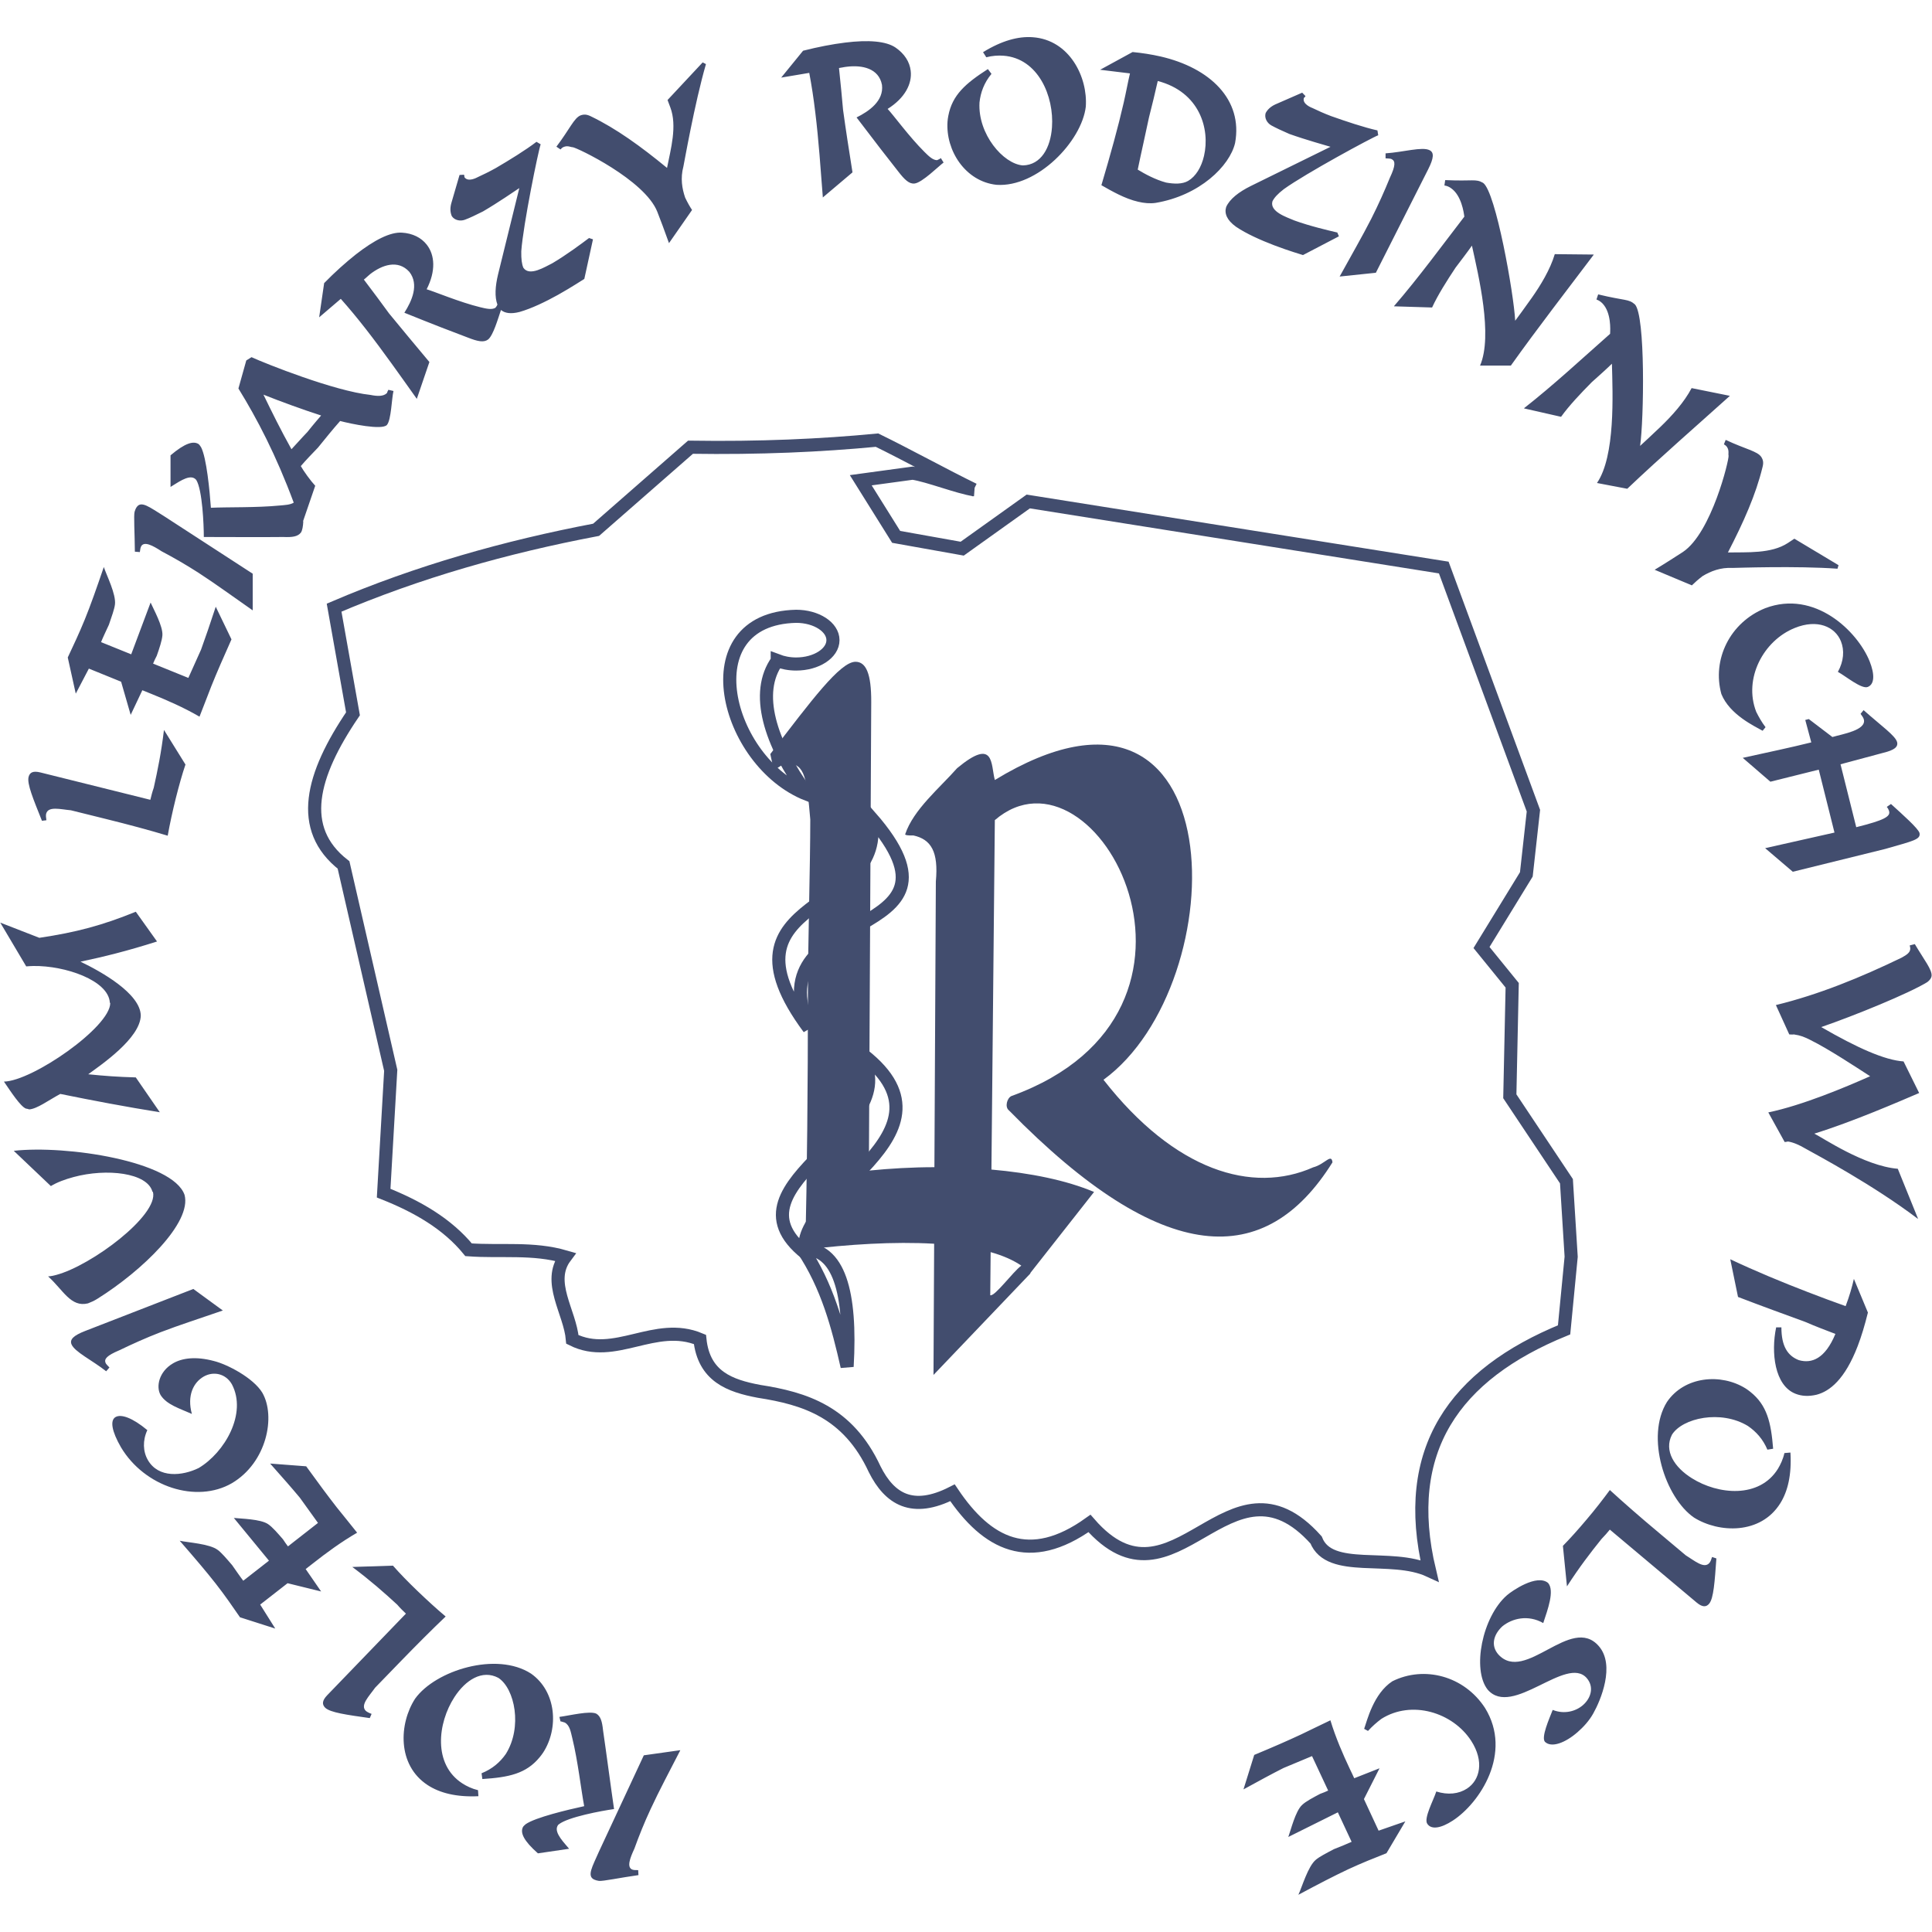 <?xml version="1.0" encoding="UTF-8"?>
<svg xmlns="http://www.w3.org/2000/svg" version="1.1" viewBox="0 0 147.4 147.4">
  <path fill="#424d6e" d="M51.89,133.53l-2.77.39-3.43,7.36c-.5,1.14-.93,1.85-.36,2.12.11.05.23.08.36.1.3.04,1.6-.24,3.02-.44l-.02-.38c-.21,0-.36,0-.47-.05-.4-.19-.17-.84.18-1.59.35-.97.75-1.97,1.23-3,.67-1.45,1.46-2.92,2.27-4.5M36.74,135.29l.06.44c2.03-.13,3.34-.41,4.37-1.66.1-.12.19-.24.27-.36,1.2-1.85,1.02-4.65-.92-6.02-2.63-1.71-7.3-.25-8.85,1.91-1.22,1.88-1.4,5.06.97,6.6.91.59,2.17.92,3.86.84l-.03-.46c-.46-.11-.88-.31-1.2-.52-2.24-1.45-1.89-4.59-.6-6.58.85-1.31,2.12-2.12,3.35-1.47,1.26.82,1.85,3.77.57,5.81-.44.63-1.03,1.14-1.85,1.47ZM33.99,123.32c-.69-.58-1.42-1.25-2.14-1.94-.71-.68-1.36-1.35-1.87-1.93l-3.1.1c1.4,1.05,2.41,1.94,3.43,2.88.21.25.45.48.66.68l-6.01,6.23c-.38.4-.41.69-.15.95.39.37,1.64.54,3.4.79l.14-.32c-.19-.07-.35-.15-.44-.23-.45-.44.25-1.12.71-1.77.61-.63,1.23-1.27,1.88-1.94,1.25-1.29,2.48-2.52,3.5-3.49ZM27.25,116.94c-.55-.7-1.05-1.3-1.56-1.94-.7-.9-1.39-1.83-2.33-3.13l-2.75-.21c.94,1.06,1.63,1.84,2.27,2.61.46.63.89,1.23,1.38,1.92l-2.29,1.79c-.11-.15-.25-.33-.38-.54-.39-.45-.8-.93-1.14-1.16-.58-.39-2.07-.41-2.61-.47l2.68,3.26-1.96,1.53c-.22-.28-.52-.72-.85-1.19-.42-.49-.83-.97-1.1-1.16-.62-.47-2.25-.56-2.9-.7,1.14,1.31,2.02,2.34,2.74,3.26.72.92,1.28,1.74,1.86,2.58l2.69.86-1.15-1.83,2.09-1.63,2.56.63-1.18-1.71c.18-.14.4-.31.63-.49.94-.74,2.08-1.58,3.29-2.28ZM14.64,107.88c-.39-1.42.13-2.41.89-2.85.74-.43,1.68-.25,2.16.58,1.18,2.23-.55,5.21-2.53,6.39-1.24.61-3.07.8-3.88-.61-.37-.64-.41-1.48-.04-2.28-1.13-.94-1.99-1.24-2.42-1-.44.25-.3,1.08.41,2.31,1.8,3.02,5.76,4.3,8.46,2.74,2.66-1.57,3.37-5.1,2.32-6.91-.69-1.13-2.67-2.16-3.68-2.41-1.41-.38-2.45-.22-3.12.17-1.09.63-1.32,1.79-.96,2.42.46.74,1.46,1.03,2.4,1.45ZM17.01,99.99l-2.26-1.65-8.24,3.2c-.93.36-1.19.66-1.06,1.01.23.59,1.59,1.23,2.65,2.07l.25-.29c-.11-.12-.26-.25-.3-.36-.11-.29.1-.55,1.05-.95,1-.48,2.01-.94,3.15-1.38,1.46-.56,3.03-1.06,4.76-1.66ZM3.68,97.39c1.14,1.03,1.72,2.37,3.03,2.05.23-.09.47-.19.72-.35,3.42-2.14,7.22-5.81,6.65-7.93-.9-2.57-9.02-3.81-13.03-3.36l2.83,2.69c.48-.29,1.07-.51,1.74-.69,2.52-.68,5.62-.33,6.01,1.12l.04.02c.44,1.77-4.68,5.61-7.38,6.33-.22.06-.42.1-.61.11ZM12.2,84.87l-1.84-2.67c-1.41-.04-2.34-.11-3.63-.24.97-.71,3.97-2.74,4.01-4.48-.03-1.67-2.99-3.34-4.6-4.11,1.76-.37,3.55-.81,5.84-1.54l-1.62-2.27c-2.53,1.03-4.53,1.57-7.36,1.99L.02,70.39l1.98,3.34c.17-.02.35-.02.54-.03,2.43-.04,5.75,1.1,5.84,2.8l.03.03c0,1.83-5.94,5.95-8.11,5.99.52.76,1.26,1.9,1.68,2.06.06,0,.15.03.25.06.6-.04,1.46-.69,2.37-1.18,2.45.5,5.04.99,7.61,1.4ZM12.8,63.73c.16-.89.37-1.85.61-2.82.24-.95.49-1.85.74-2.58l-1.64-2.64c-.21,1.74-.48,3.06-.78,4.41-.11.31-.19.63-.26.92l-8.4-2.09c-.54-.13-.8-.01-.89.35-.13.52.36,1.69,1.02,3.34l.34-.04c-.03-.2-.05-.38-.02-.49.15-.61,1.1-.34,1.89-.27.85.21,1.71.43,2.62.65,1.74.43,3.42.88,4.77,1.29ZM15.22,54.68c.33-.83.6-1.56.9-2.32.42-1.05.89-2.12,1.54-3.58l-1.2-2.49c-.44,1.34-.78,2.33-1.12,3.27-.32.71-.63,1.39-.97,2.16l-2.69-1.09c.07-.17.16-.38.28-.6.2-.57.4-1.16.43-1.56.05-.69-.68-2-.9-2.5l-1.48,3.95-2.3-.93c.13-.33.36-.81.6-1.33.21-.61.42-1.2.46-1.54.1-.77-.64-2.23-.85-2.86-.56,1.64-1.01,2.92-1.45,4-.44,1.08-.87,1.98-1.3,2.9l.61,2.76,1-1.91,2.46,1,.73,2.53.89-1.88c.21.09.47.19.74.3,1.11.45,2.41,1.01,3.61,1.71ZM19.28,46.57v-2.8s-6.81-4.42-6.81-4.42c-1.06-.65-1.7-1.18-2.05-.65-.07.1-.11.22-.15.34-.08.29.01,1.62.02,3.05l.38.03c.02-.2.05-.35.11-.46.24-.37.86-.05,1.55.4.91.48,1.85,1.02,2.8,1.63,1.34.87,2.69,1.86,4.14,2.87ZM22.23,34.26c-.78-1.39-1.5-2.85-2.13-4.15,1.3.52,3.03,1.15,4.4,1.59-.16.19-.59.68-1.04,1.25-.48.5-.94,1.03-1.22,1.32ZM23.12,39.77l.93-2.71c-.34-.36-.89-1.12-1.1-1.5.41-.48.85-.93,1.31-1.41.57-.7,1.13-1.4,1.69-2.03.8.21,3.2.72,3.57.3.33-.38.36-2.01.5-2.59l-.39-.09c-.05.08-.08.17-.11.25-.26.26-.72.25-1.26.14-2.74-.29-8.01-2.39-9.07-2.88l-.4.25-.6,2.14c1.43,2.32,2.86,5.05,4.22,8.71-.28.17-.67.18-1.09.22-1.76.17-3.94.11-5.23.17-.09-1.27-.33-3.82-.75-4.62-.06-.08-.12-.19-.19-.24-.39-.25-1.02-.09-2.14.86v2.41c.46-.26,1.35-.96,1.83-.65.05.03.1.07.14.13.46.76.57,3.41.57,4.34,1.65,0,4.42.02,6.07,0,.69.03,1.1-.03,1.34-.34.11-.17.16-.48.18-.85ZM35.06,13.35l-.63,2.16c-.11.41-.07.72.04.98.21.32.64.4.98.28.37-.13.88-.38,1.4-.64,1.18-.69,2.42-1.55,2.77-1.78l-1.62,6.58c-.22.91-.27,1.72-.05,2.31-.03.08-.08.15-.15.24-.27.17-.71.07-1.16-.04-1.56-.38-3.48-1.19-4.09-1.37.71-1.39.63-2.61.01-3.4-.42-.54-1.08-.87-1.89-.92-.89-.06-2.11.56-3.52,1.66-.77.61-1.6,1.35-2.42,2.19l-.38,2.61,1.65-1.41c.64.72,1.27,1.48,1.94,2.34,1.3,1.67,2.6,3.52,3.86,5.29l.96-2.81c-1.15-1.38-2.06-2.46-3.08-3.71-.59-.81-1.19-1.62-1.92-2.58.15-.11.3-.27.46-.4.92-.72,2.14-1.15,3.01-.19.76.97.19,2.23-.38,3.12,2.1.85,3.81,1.51,4.83,1.89.76.3,1.23.4,1.56.15.39-.31.76-1.6.98-2.25.3.25.76.32,1.42.15.91-.26,1.99-.78,2.94-1.31,1.07-.6,1.89-1.15,2-1.21l.66-3.02-.3-.1c-.56.42-1.72,1.29-2.81,1.93-.54.26-1.73,1.03-2.2.34-.12-.28-.17-.66-.16-1.26.15-2.07,1.31-7.71,1.48-8.16l-.32-.19c-.84.64-2.04,1.38-3.1,2-.5.28-1,.52-1.37.69-.08.04-.76.42-1.03,0,0-.07,0-.12-.03-.18l-.36.02ZM42.77,11.4c.08-.1.15-.16.27-.2.29-.11.53.04.65.03.3.02,5.5,2.49,6.46,4.93.23.59.56,1.46.89,2.39l1.76-2.53c-.15-.22-.35-.57-.53-.95-.23-.68-.37-1.47-.13-2.37.04-.16.85-4.81,1.72-7.81l-.25-.13-2.68,2.87c.07.19.14.36.21.56.54,1.42.03,3.2-.25,4.62-2.02-1.66-3.88-3-5.78-3.92-.33-.17-.55-.18-.81-.09-.5.19-.84,1.06-1.85,2.39l.31.21ZM62.77,15.07l2.27-1.92c-.28-1.77-.5-3.17-.72-4.77-.09-.99-.18-2-.31-3.19.18-.02.39-.08.61-.1,1.16-.14,2.43.12,2.67,1.39.15,1.22-.99,2.01-1.94,2.48,1.37,1.81,2.49,3.25,3.17,4.11.5.65.85.98,1.26.93.58-.07,1.82-1.31,2.21-1.6l-.21-.34c-.08.07-.17.11-.29.16-.32,0-.64-.31-.97-.64-1.14-1.13-2.37-2.82-2.8-3.27,1.32-.83,1.88-1.92,1.76-2.91-.08-.69-.48-1.3-1.14-1.76-.73-.51-2.1-.61-3.87-.39-.97.12-2.06.33-3.2.62l-1.67,2.05,2.14-.36c.18.95.33,1.92.46,3.01.26,2.1.41,4.36.58,6.52ZM75.64,5.63l-.27-.36c-1.71,1.1-2.72,1.98-3.02,3.57-.03.15-.05.31-.06.44-.15,2.21,1.36,4.56,3.73,4.82,3.12.22,6.51-3.32,6.82-5.96.16-2.24-1.23-5.1-4.05-5.3-1.09-.08-2.34.25-3.79,1.14l.25.39c.45-.12.92-.15,1.3-.12,2.66.19,3.88,3.1,3.71,5.46-.11,1.56-.83,2.88-2.22,2.91-1.5-.11-3.45-2.4-3.31-4.8.08-.76.35-1.5.91-2.18ZM83.91,5.32l2.3.28c-.16.67-.29,1.41-.48,2.24-.42,1.84-1,3.93-1.7,6.29.79.45,1.79,1.03,2.8,1.26.46.11.91.15,1.33.09,3.36-.56,5.66-2.81,6.07-4.57.61-3.31-1.91-5.73-5.68-6.6-.7-.16-1.42-.27-2.14-.34l-2.49,1.36ZM86.8,12.95c.27-1.32.58-2.64.86-3.99.25-.97.46-1.86.67-2.78,3.21.84,4,3.67,3.53,5.71-.2.87-.63,1.57-1.21,1.91-.45.26-1.06.24-1.68.13-.82-.22-1.63-.66-2.17-.99ZM99.35,7.07l-2.06.9c-.38.18-.6.41-.73.66-.11.37.11.75.42.93.34.19.86.43,1.39.66,1.29.46,2.75.86,3.14.98l-6.08,2.99c-.91.45-1.61.99-1.88,1.6-.15.48.04,1,.75,1.51.78.53,1.88,1.02,2.9,1.41,1.15.44,2.1.71,2.21.75l2.74-1.43-.12-.29c-.68-.16-2.1-.49-3.28-.92-.55-.24-1.9-.66-1.67-1.46.14-.28.39-.56.87-.93,1.68-1.21,6.75-3.95,7.2-4.11l-.06-.37c-1.03-.23-2.37-.68-3.53-1.09-.53-.2-1.04-.43-1.41-.61-.08-.03-.82-.31-.67-.78.05-.05.1-.08.12-.14l-.25-.26ZM102.19,21.1l2.78-.29,3.99-7.89c.45-.89.45-1.29.11-1.46-.56-.29-2.01.15-3.36.24v.38c.18.02.37,0,.48.07.27.14.29.48-.15,1.41-.42,1.03-.87,2.04-1.42,3.13-.71,1.39-1.54,2.82-2.42,4.42ZM106.36,23.37l2.9.09c.43-.94,1.12-2.03,1.79-3.04.46-.61.9-1.18,1.25-1.68.5,2.28,1.61,6.86.62,9.15h2.35c2.08-2.92,4.29-5.76,6.33-8.47l-2.98-.03c-.35,1.18-1.09,2.39-1.76,3.34-.56.8-1.05,1.45-1.26,1.74-.1-2.02-1.48-9.85-2.45-10.52-.58-.33-.73-.11-2.89-.21l-.06.41c.2.03.36.1.51.21.79.55.97,1.85,1.01,2.17-1.65,2.14-3.49,4.66-5.36,6.82ZM116.28,31.16l2.82.64c.6-.84,1.49-1.78,2.34-2.64.57-.51,1.11-.99,1.54-1.41.06,2.33.27,7.04-1.14,9.1l2.31.44c2.59-2.46,5.31-4.82,7.83-7.09l-2.92-.59c-.57,1.09-1.52,2.13-2.36,2.94-.71.68-1.31,1.23-1.57,1.47.29-2,.42-9.95-.4-10.8-.5-.43-.69-.25-2.8-.76l-.13.39c.19.07.33.17.46.3.67.7.6,2,.58,2.32-2.03,1.79-4.31,3.91-6.56,5.67ZM131.52,33.9c.11.06.19.12.25.22.17.26.07.52.11.64.05.3-1.3,5.89-3.48,7.35-.53.34-1.31.85-2.16,1.36l2.84,1.19c.19-.19.49-.46.82-.71.62-.37,1.36-.67,2.29-.62.17,0,4.89-.17,8,.06l.08-.27-3.37-2.02c-.17.11-.32.21-.5.33-1.27.83-3.12.69-4.57.72,1.2-2.32,2.13-4.42,2.63-6.47.1-.36.07-.57-.08-.81-.29-.45-1.22-.6-2.72-1.31l-.14.35ZM134.48,55.75l.22-.27c-.29-.38-.51-.77-.71-1.17-.99-2.54.55-5.44,2.94-6.4,1.72-.7,3.07-.1,3.52,1.01.28.7.22,1.52-.23,2.34.59.32,1.81,1.34,2.28,1.15.53-.21.53-.98.14-1.96-.92-2.28-4.18-5.48-7.96-4.05-2.71,1.09-4.07,3.93-3.35,6.55.64,1.59,2.57,2.47,3.14,2.8ZM132.95,57.81l2.12,1.83,3.69-.92,1.2,4.8-5.29,1.19,2.11,1.8,7.05-1.74c2.16-.62,2.71-.72,2.62-1.21-.08-.34-1.31-1.43-2.18-2.22l-.32.22c.09.1.16.25.18.34.1.4-.38.68-2.51,1.21l-1.2-4.8,3.28-.88c.82-.2,1.12-.44,1.04-.8-.12-.49-1.16-1.21-2.56-2.45l-.23.28c.12.16.22.31.25.43.2.82-1.61,1.11-2.4,1.34l-1.8-1.37-.27.07.46,1.71c-1.65.41-3.1.71-5.23,1.18ZM146.33,92.97l-1.54-3.8c-2.57-.21-5.76-2.39-6.37-2.68,2.91-.9,6.48-2.45,8-3.1l-1.19-2.41c-1.44-.1-3.51-1.02-6.28-2.62,2.55-.88,6.67-2.56,8.09-3.43.18-.14.31-.29.33-.49.03-.47-.55-1.18-1.28-2.41l-.39.1c.02.09.05.19.04.28-.02.26-.25.43-.65.65-3.14,1.52-6.35,2.83-9.6,3.62l1.02,2.24c.12,0,.23.02.35,0,.5.07.83.2,1.29.44,1.34.66,3.43,2.04,4.53,2.75-1.89.84-5.17,2.22-7.77,2.76l1.25,2.26c.06,0,.16-.02.25-.04.41.06.89.28,1.26.5,1.1.61,5.26,2.83,8.64,5.39ZM132.01,96.08l.59,2.87c1.85.71,3.45,1.29,5.12,1.9.76.33,1.52.62,2.31.92-.79,1.9-1.81,2.28-2.79,2-.86-.33-1.33-1.07-1.33-2.5h-.4c-.4,1.91-.13,4.45,1.49,5.07.46.18.99.21,1.59.07,1-.26,2.16-1.16,3.14-3.71.28-.73.53-1.55.78-2.56l-1.07-2.57c-.14.62-.35,1.35-.63,2.08-.91-.32-1.89-.69-2.88-1.07-1.95-.75-3.98-1.59-5.93-2.51ZM134.84,110.6l.44-.07c-.16-2.02-.47-3.33-1.74-4.34-.12-.09-.24-.19-.36-.26-1.87-1.17-4.66-.94-6,1.03-1.66,2.66-.13,7.31,2.06,8.82,1.9,1.19,5.08,1.31,6.58-1.08.58-.92.88-2.19.78-3.88l-.46.04c-.1.46-.3.88-.5,1.21-1.42,2.27-4.56,1.97-6.56.71-1.33-.83-2.15-2.09-1.52-3.32.8-1.28,3.73-1.92,5.79-.67.63.43,1.16,1.01,1.5,1.83ZM122.83,113.67c-.54.73-1.14,1.51-1.79,2.27-.63.75-1.26,1.45-1.8,2l.31,3.09c.95-1.47,1.77-2.54,2.64-3.62.23-.23.45-.49.63-.71l6.63,5.57c.42.35.72.36.95.08.34-.41.42-1.67.55-3.45l-.33-.11c-.06.19-.12.36-.2.45-.4.48-1.14-.17-1.81-.58-.67-.56-1.35-1.13-2.07-1.74-1.38-1.15-2.68-2.29-3.73-3.25ZM118.46,130.46c-.28.71-.89,2.09-.59,2.43.5.48,1.55.08,2.48-.73.45-.39.9-.88,1.21-1.44.56-.99,1.69-3.67.42-5.13-2.12-2.45-5.62,2.89-7.67.63-.59-.68-.36-1.52.31-2.14.75-.61,1.96-.91,3.12-.25.34-1.03.88-2.47.37-3.06-.86-.71-2.76.61-3.13.93-1.9,1.65-2.69,5.68-1.48,7.21,1.88,2.17,6.01-2.66,7.56-.88.56.65.35,1.5-.29,2.06-.54.47-1.41.72-2.3.37ZM104.06,131.89l.31.17c.32-.35.66-.65,1.02-.92,2.31-1.46,5.44-.5,6.85,1.67,1.01,1.56.68,3-.32,3.65-.63.41-1.45.5-2.34.22-.2.64-.97,2.04-.69,2.46.31.48,1.06.34,1.95-.24,2.06-1.34,4.58-5.15,2.46-8.59-1.59-2.45-4.64-3.25-7.07-2.04-1.44.94-1.93,3-2.15,3.62ZM101.5,131.25c-.81.38-1.5.73-2.24,1.08-1.03.48-2.1.95-3.57,1.56l-.82,2.63c1.24-.68,2.16-1.18,3.05-1.63.72-.3,1.4-.59,2.18-.91l1.23,2.63c-.17.08-.38.17-.61.25-.53.28-1.09.57-1.38.85-.51.47-.86,1.93-1.05,2.44l3.78-1.88,1.05,2.25c-.32.15-.82.35-1.35.56-.57.3-1.13.59-1.38.81-.6.5-1.05,2.07-1.33,2.67,1.53-.82,2.73-1.44,3.79-1.94,1.06-.49,1.99-.86,2.93-1.23l1.44-2.43-2.04.71-1.12-2.41,1.19-2.35-1.93.76c-.1-.21-.21-.46-.34-.72-.51-1.08-1.08-2.38-1.48-3.71ZM46.85,138.03c-.24-1.63-.6-4.38-.84-6.01-.07-.69-.19-1.09-.52-1.28-.5-.23-2,.14-2.81.25l.08.34c.1.01.21.06.33.09.39.22.45.7.58,1.22.42,1.72.66,3.88.9,5.16-1.24.27-3.74.86-4.47,1.38-.07.07-.17.14-.21.23-.2.42.05,1.02,1.15,1.99l2.38-.35c-.32-.4-1.14-1.19-.9-1.71.03-.06.05-.11.11-.15.69-.56,3.29-1.04,4.22-1.17Z"></path>
  <path fill="none" stroke="#424d6e" d="M74.29,37.36c-2.1-1.02-5.28-2.76-7.38-3.78-4.29.41-8.98.62-14.23.54-2.4,2.1-4.8,4.2-7.2,6.3-6.89,1.31-13.58,3.2-19.99,5.94.48,2.7.96,5.4,1.44,8.1-3.18,4.68-4.26,8.77-.72,11.53,1.2,5.22,2.4,10.45,3.6,15.67-.18,3.12-.36,6.24-.54,9.37,2.58,1.02,4.86,2.34,6.48,4.32,2.46.18,4.92-.18,7.38.54-1.44,1.92.36,4.2.54,6.3,3.24,1.62,6.3-1.44,9.73,0,.3,2.83,2.28,3.54,4.5,3.96,3.48.54,6.79,1.55,8.83,5.94,1.14,2.28,2.88,3.36,5.94,1.8,2.64,3.93,5.88,5.61,10.45,2.34,6.48,7.44,10.63-6.18,17.29,1.26,1.03,2.61,5.69.97,8.65,2.34-2.19-9.19,1.89-14.95,10.27-18.37.18-1.86.36-3.72.54-5.58-.12-1.92-.24-3.84-.36-5.76-1.44-2.16-2.88-4.32-4.32-6.48.06-2.82.12-5.64.18-8.47-.78-.96-1.56-1.92-2.34-2.88,1.14-1.86,2.28-3.72,3.42-5.58.18-1.62.36-3.24.54-4.86-2.28-6.18-4.56-12.37-6.84-18.55-10.57-1.68-21.13-3.36-31.7-5.04-1.68,1.2-3.36,2.4-5.04,3.6-1.68-.3-3.36-.6-5.04-.9-.9-1.44-1.8-2.88-2.7-4.32,1.32-.18,2.64-.36,3.96-.54,1.2.18,3.48,1.08,4.68,1.26Z"></path>
  <path fill="#424d6e" d="M75.58,95.53c.92.26,1.71.6,2.34,1.03-.66.49-2.01,2.36-2.37,2.26.01-1.09.02-2.18.03-3.29M61.44,95.34c3.25-.4,6.77-.63,9.83-.45-.02,3.34-.03,6.67-.05,10.01,2.46-2.58,4.92-5.16,7.39-7.74,0-.01,0-.02,0-.04l4.86-6.18c-2.13-.9-4.88-1.45-7.83-1.71.09-8.9.18-18.13.26-26.66,7.75-6.66,19.08,14.6,1.27,21.05-.34.15-.53.84-.19,1.1,11.8,12.04,19.6,12.1,24.68,3.96-.08-.72-.58.15-1.47.38-4.64,2.06-10.57.27-16-6.68,10.09-7.35,10.08-34.06-8.29-22.87-.32-1.2,0-3.29-2.88-.9-1.32,1.5-3.33,3.15-3.96,5.04-.01.07.2.1.63.09,1.35.3,1.92,1.24,1.71,3.51-.04,7.27-.07,14.54-.11,21.8-1.69,0-3.38.1-5,.26l.18-35.75c.01-2.17-.4-3.07-1.2-3.07-1.17,0-3.37,2.95-6.5,7.04l.27,1.26c.4-.3.77-.54,1.03-.54,1.37,0,1.48,1.2,1.75,4.27,0,3.43-.18,9.58-.18,13.25,0,7.04-.07,14.02-.2,19.56Z"></path>
  <path fill="none" stroke="#424d6e" d="M59.3,50.41c-1.75,2.44-.58,6.26,2.3,10.2-6.27-2.47-9.02-13.4-.86-13.59,1.55,0,2.81.82,2.81,1.82s-1.26,1.82-2.81,1.82c-.53,0-1.02-.1-1.44-.26Z"></path>
  <path fill="none" stroke="#424d6e" d="M66.41,62.33c1.53,7.52-12.3,5.87-4.69,16.12-4.16-9.64,13.32-6.25,4.69-16.12Z"></path>
  <path fill="none" stroke="#424d6e" d="M65.47,80.19c8.73,6.33-5.23,11.03-3.98,15.44-6.83-5.42,8.35-9.49,3.98-15.44Z"></path>
  <path fill="none" stroke="#424d6e" d="M61.23,95.28c2.77-.05,3.73,3.28,3.4,8.98-.7-3.08-1.5-6.14-3.4-8.98Z"></path>
</svg>
